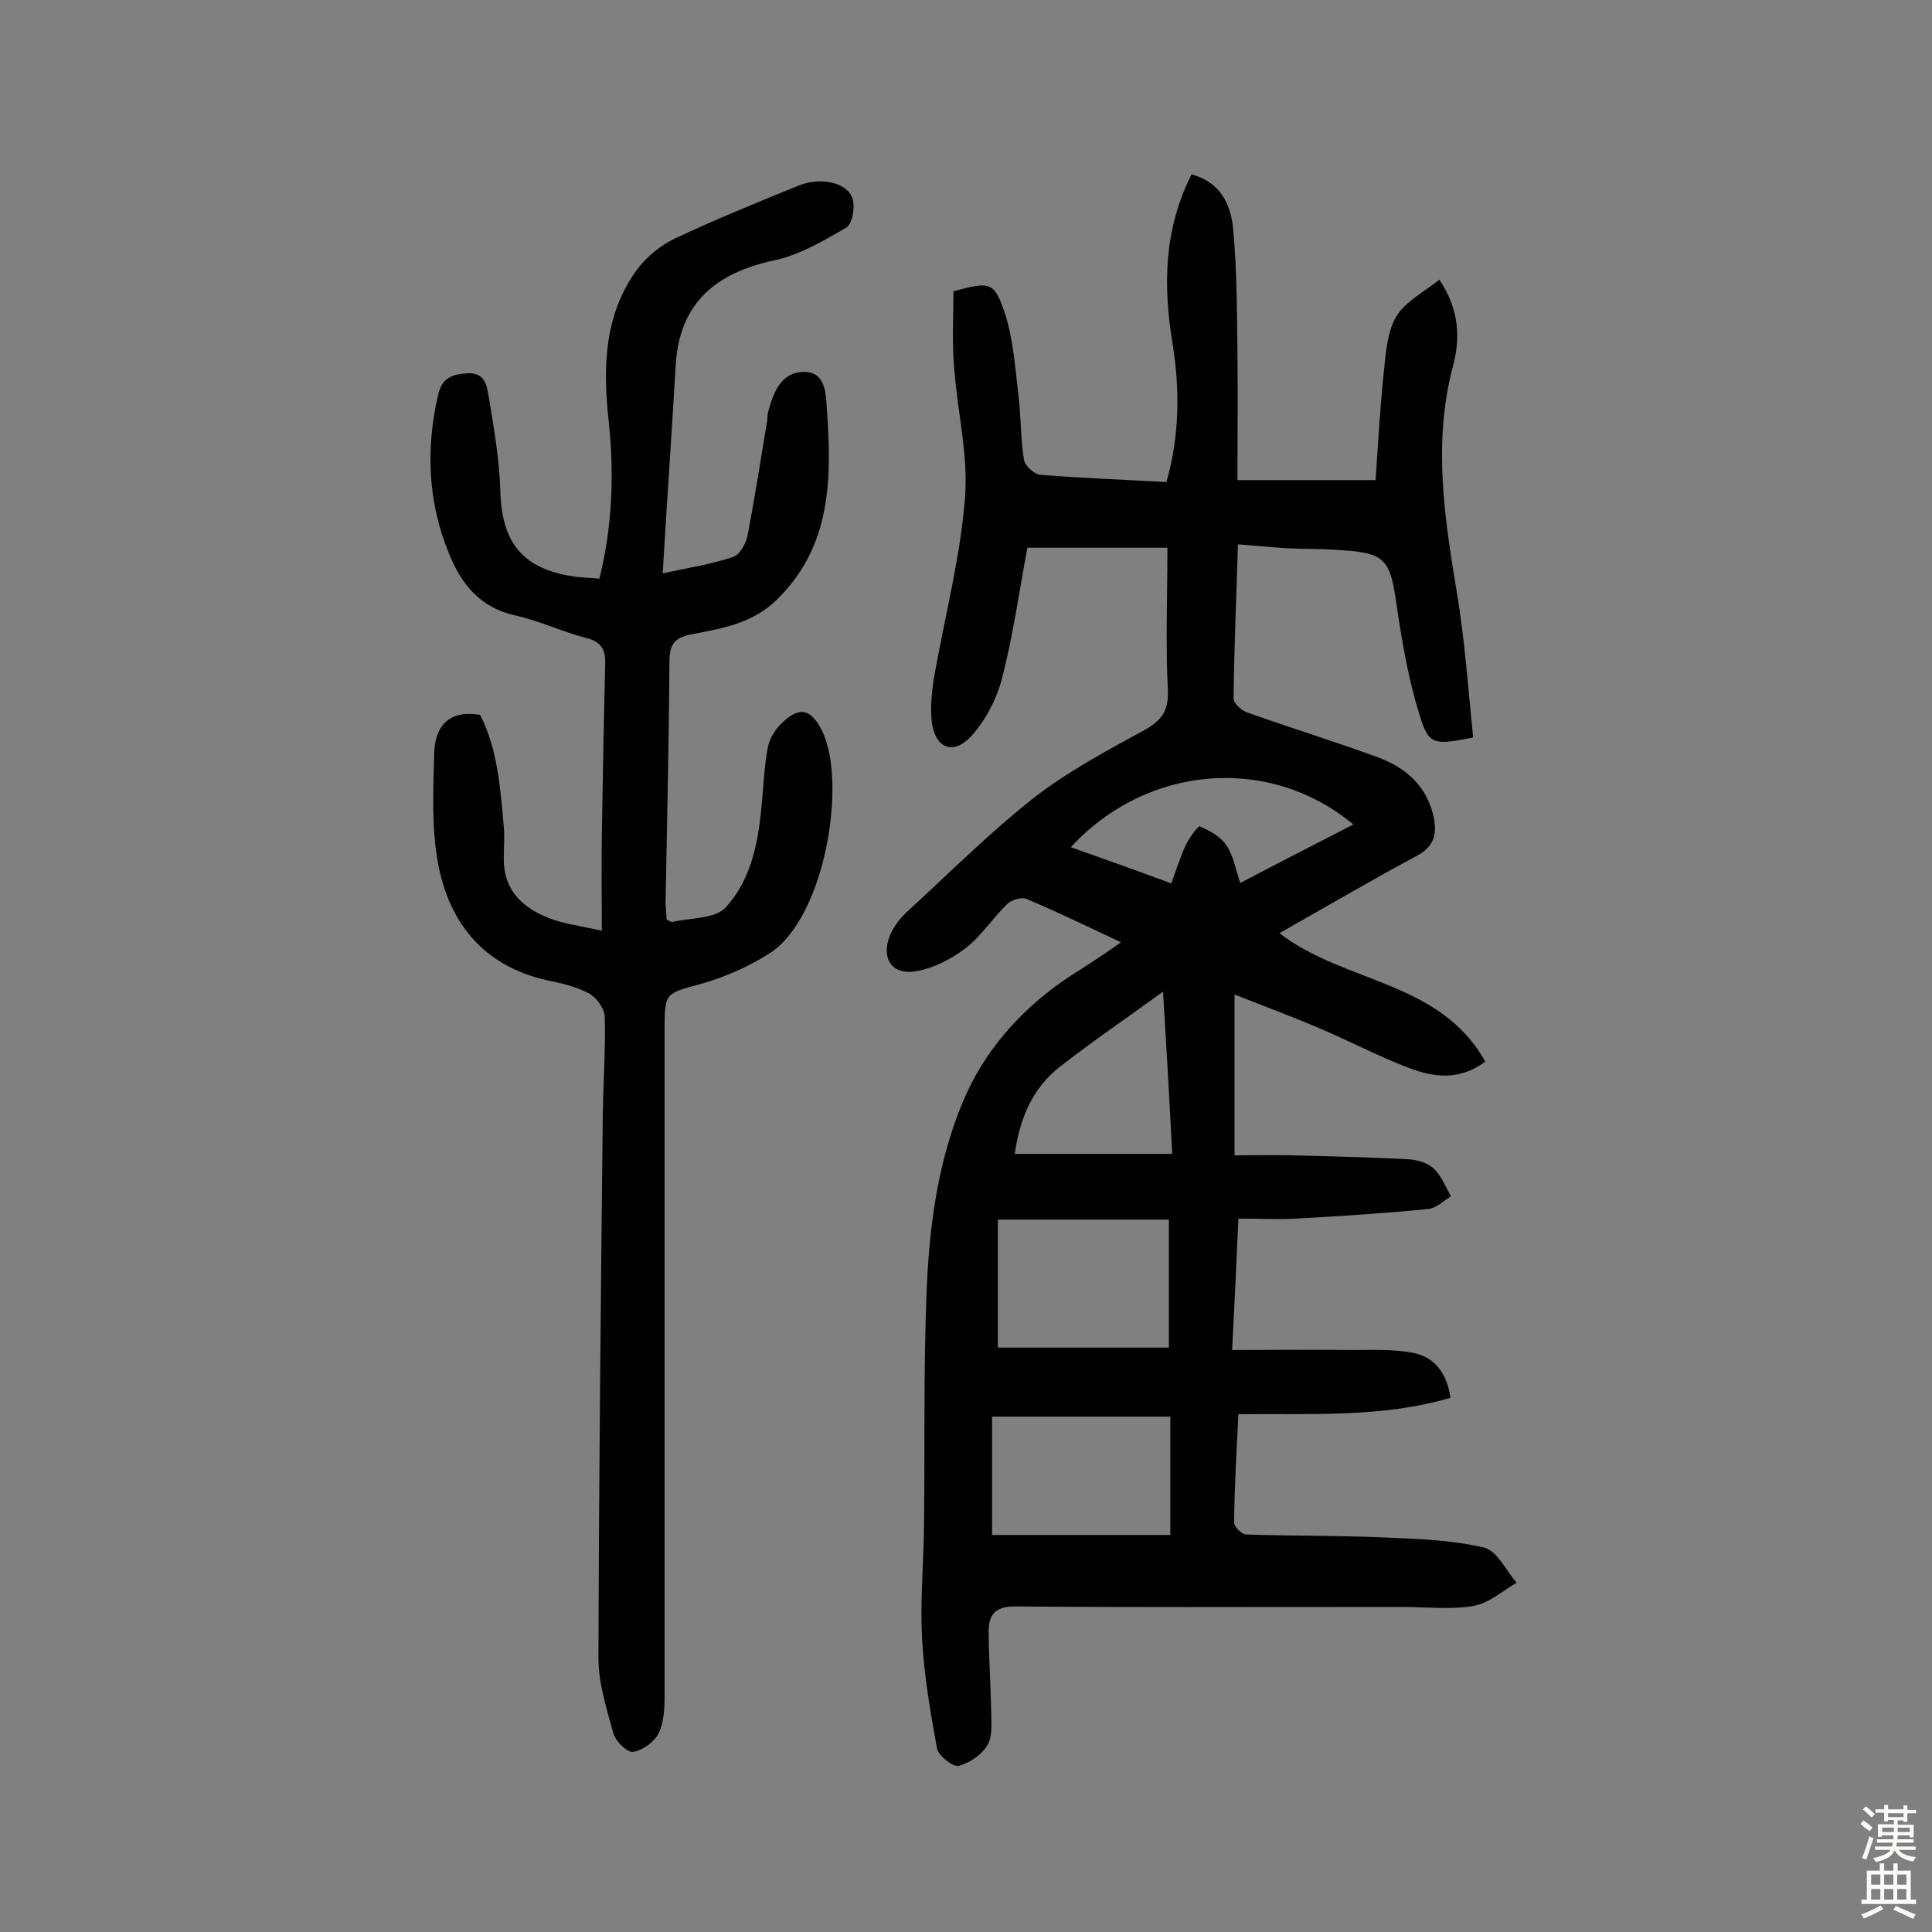 <svg enable-background="new 0 0 400 400" viewBox="0 0 400 400" xmlns="http://www.w3.org/2000/svg"><rect x="0" y="0" width="400" height="400" fill="#808080" stroke="none"/><path d="m232.1 195.1c-7-3.3-13.2-6.3-19.6-9-1-.4-3.1.2-4 1.1-3 2.9-5.4 6.7-8.7 9.2-2.9 2.2-6.6 4.1-10.2 4.7-4.9.8-7.2-2.6-5.4-7.3.8-2 2.3-3.9 4-5.4 8.5-7.8 16.7-16 25.7-23.1 6.9-5.4 14.9-9.7 22.6-13.9 3.7-2 5.5-3.9 5.3-8.5-.5-9.5-.1-19.1-.1-29.5-9.1 0-18.7 0-29 0-1.6 8.6-2.9 17.9-5.2 26.9-1.1 4.3-3.4 8.8-6.4 12.1-3.8 4.1-7.5 2.5-8.2-3-.3-2.8 0-5.8.4-8.7 2.2-12.6 5.5-25 6.5-37.7.7-9-1.7-18.3-2.3-27.5-.4-5.1-.1-10.2-.1-15.2 7.5-2 8.4-2.1 10.6 4.4 1.8 5.5 2.2 11.6 2.9 17.5.5 4.3.4 8.7 1.1 13 .2 1.2 2.1 3 3.4 3.1 8.6.7 17.1 1 26.1 1.5 2.7-9.5 2.8-19 1.3-28.4-2-12.1-1.9-23.8 3.9-35.3 6 1.6 8.1 6.2 8.6 11.2.8 8.5.8 17.1.9 25.7.1 8.7 0 17.4 0 26.4h28.6c.5-7.3.9-14.8 1.7-22.3.4-4 .7-8.4 2.6-11.6 1.9-3.1 5.8-5.1 8.9-7.6 4.3 6.4 4.3 12.4 2.8 18-4.2 15.9-1.7 31.5.9 47.2 1.6 9.8 2.3 19.8 3.3 29.6-8.2 1.6-9.2 1.6-11.1-4.7-2.2-7-3.5-14.4-4.6-21.7-1.5-10.9-2.2-11.9-13.2-12.5-3.2-.2-6.5-.1-9.7-.3s-6.4-.5-10.1-.8c-.3 10.9-.8 21.4-.9 31.9 0 1 1.6 2.5 2.8 2.9 9 3.2 18.1 6 27.1 9.3 5.9 2.2 10.3 6.1 11.6 12.7.6 3.3-.1 5.8-3.4 7.6-9.5 5.1-18.9 10.6-28.6 16.1 13.4 10.4 33.3 9.8 42.6 26.6-5.5 4.1-10.9 3.2-16.1 1.2-6.2-2.4-12.1-5.5-18.2-8.1-5.6-2.4-11.3-4.5-17.6-7v33.3c4 0 8-.1 12 0 7.9.2 15.9.4 23.8.8 1.9.1 4.1.7 5.4 1.9 1.6 1.5 2.5 3.8 3.6 5.8-1.5.9-3 2.4-4.6 2.6-9.1.9-18.3 1.5-27.5 2-3.8.2-7.7 0-11.9 0-.4 9.1-.8 17.6-1.3 27.2 8.7 0 16.9-.1 25 0 4.2 0 8.4-.2 12.5.6 4.5.9 7 4.3 7.7 9.3-14.3 4.2-28.9 3.2-43.9 3.4-.4 7.7-.8 15-.9 22.4 0 .9 1.6 2.5 2.5 2.5 9.4.3 18.8.2 28.2.6 7 .3 14.2.5 21 2.1 2.7.6 4.6 4.7 6.8 7.3-3 1.7-5.8 4.3-9 4.8-4.7.8-9.7.2-14.6.2-26.8 0-53.6.1-80.4-.1-4 0-5.3 1.8-5.3 5.1 0 5.3.4 10.7.5 16 0 2.5.4 5.5-.7 7.5s-3.7 3.8-6 4.4c-1.2.3-4.2-2.1-4.5-3.6-1.4-7.6-2.7-15.2-3.1-22.9-.4-7.6.3-15.2.4-22.8.2-15.9-.1-31.8.5-47.7.5-14.6 2.4-29.4 8.5-42.6 4.5-9.7 12.1-17.9 21.4-24 3.5-2.2 6.7-4.3 10.4-6.9zm-25.5 83.9h35.4c0-9.4 0-17.9 0-26.5-12.1 0-23.5 0-35.4 0zm35.7 14.3c-12.4 0-24.6 0-36.9 0v24.5h36.9c0-8.6 0-16.3 0-24.5zm37.9-122.6c-17.3-14.4-42.6-12.5-58.5 4.7 7.1 2.5 13.8 4.9 20.8 7.5 1.1-2.9 1.8-5.4 2.9-7.7.7-1.6 2.6-4.2 3-4.1 2.1.9 4.3 2.1 5.5 3.9 1.5 2.2 1.9 5 2.9 7.8 8-4.2 15.6-8.1 23.4-12.1zm-37.5 68.2c-.6-11.6-1.2-22.2-1.9-33.6-7.7 5.6-14.6 10.3-21.3 15.5-5.9 4.6-8.4 11-9.4 18.1z" fill="#010102"/><path d="m137.2 118.7c5.6-1.2 10.2-1.9 14.6-3.4 1.4-.5 2.7-2.8 3-4.6 1.5-7.8 2.7-15.6 4-23.4.1-.6.1-1.3.2-1.9 1.1-4 2.6-8.4 7.5-8.4 4.6 0 4.5 4.9 4.7 7.8 1 14.2 1 28.2-10.3 39.3-5.1 5-11.3 6-17.6 7.2-3.6.7-4.7 2-4.7 5.7-.1 16.6-.5 33.1-.8 49.7 0 1.3.2 2.5.2 3.7.6.2.9.5 1.1.5 3.8-.9 9-.6 11.2-3.1 5.5-6 6.8-14.1 7.5-22.2.3-3.7.5-7.4 1.2-11 .4-1.9 1.7-3.9 3.2-5.2 3.6-3.3 5.8-2.4 8 1.9 5.2 10.5.7 38.7-10.9 46.1-4.4 2.8-9.4 5-14.5 6.4-6.9 1.9-7.2 1.7-7.2 9v138c0 2.7-.1 5.7-1.2 8-.9 1.8-3.3 3.6-5.3 3.9-1.2.2-3.6-2.1-4.1-3.8-1.4-5.1-3.1-10.4-3.1-15.6.1-37.5.5-75 .9-112.5.1-6.8.6-13.6.4-20.4-.1-1.7-1.8-4-3.4-4.8-2.7-1.4-5.8-2.1-8.8-2.7-12.9-3-20-11.8-22.3-24.1-1.4-7.5-1-15.4-.8-23 .2-5.3 2.9-8.9 9.5-7.8 3.6 7 4.2 15.1 4.9 23.1.2 2.3 0 4.5 0 6.8 0 6.5 4 10.1 9.4 12.2 3.1 1.2 6.5 1.6 10.9 2.6 0-7.1-.1-13.3 0-19.6.2-11.8.4-23.7.7-35.5.1-3-.7-4.7-3.9-5.5-5-1.3-9.8-3.6-14.8-4.7-7.2-1.6-11.1-6.5-13.6-12.7-4.4-10.6-4.9-21.7-2.3-32.9.7-3.2 2.5-4.3 5.8-4.5 3.6-.3 4.2 2 4.6 4.3 1.1 6.7 2.3 13.4 2.5 20.2.3 10.4 4.5 15.9 14.9 17.5 1.7.3 3.5.3 5.6.5 2.7-10.9 3.1-21.8 1.9-32.8-1.2-11.1-.9-21.9 5.9-31.2 2-2.7 5-5.1 8-6.5 8.3-3.9 16.9-7.4 25.5-10.9 4.7-1.9 10.5-.5 11.2 3.1.4 1.8-.2 5-1.5 5.7-4.7 2.7-9.6 5.6-14.8 6.7-12.1 2.6-19.6 8.8-20.4 21.6-.8 13.9-1.8 28.1-2.7 43.2z" fill="#010102"/><g fill="#fcfbfa"><path d="m385.2 377.6.6-.7c.6.4 1.3.9 1.9 1.5l-.6.7c-.8-.5-1.4-1-1.9-1.5zm.3 7.1c.6-1.4 1.1-2.9 1.5-4.5.3.1.6.3.9.4-.5 1.4-1 2.9-1.5 4.4zm.2-10.1.6-.6c.7.5 1.3 1.1 1.9 1.6l-.7.7c-.6-.6-1.2-1.2-1.8-1.7zm8.4-.8h.8v.9h1.8v.7h-1.8v1.8h-.8v-.3h-1.2v.9h3.3v2.6h-.8v-.4h-2.5c0 .3 0 .6-.1.8h3.4v.7h-3.5c0 .3-.1.6-.1.8h4v.7h-3.5c.7.9 1.9 1.3 3.6 1.5-.2.2-.4.5-.6.9-1.9-.3-3.2-1.1-3.8-2.3-.5 1.1-1.8 2-3.9 2.4-.2-.3-.4-.5-.6-.8 1.9-.4 3.1-.9 3.6-1.7h-3.2v-.7h3.5c.1-.2.1-.5.2-.8h-3.3v-.7h3.4c0-.2 0-.5 0-.8h-2.4v.3h-.8v-2.6h3.3v-.9h-1.2v.3h-.8v-1.8h-1.8v-.7h1.8v-.9h.8v.9h3.2zm-4.4 5.5h2.4c0-.3 0-.6 0-.9h-2.4zm1.2-3.1h3.2v-.8h-3.2zm4.4 2.2h-2.4v.9h2.5v-.9z"/><path d="m389.2 385.8h.9v1.5h1.9v-1.5h.9v1.5h2.7v6h1.1v.9h-11.3v-.9h1.1v-6h2.7zm.2 8.7.5.8c-1.2.6-2.5 1.3-4 1.9-.2-.3-.3-.6-.6-.8 1.6-.6 3-1.3 4.1-1.9zm-2-4.3h1.9v-2.1h-1.9zm0 3.1h1.9v-2.2h-1.9zm2.7-3.1h1.9v-2.1h-1.9zm0 3.1h1.9v-2.2h-1.9zm2.4 1.3c1.4.6 2.7 1.2 4.1 1.8l-.5.9c-1.5-.7-2.8-1.4-4.1-1.9zm2.2-6.5h-1.9v2.1h1.9zm-1.9 5.2h1.9v-2.2h-1.9z"/></g></svg>